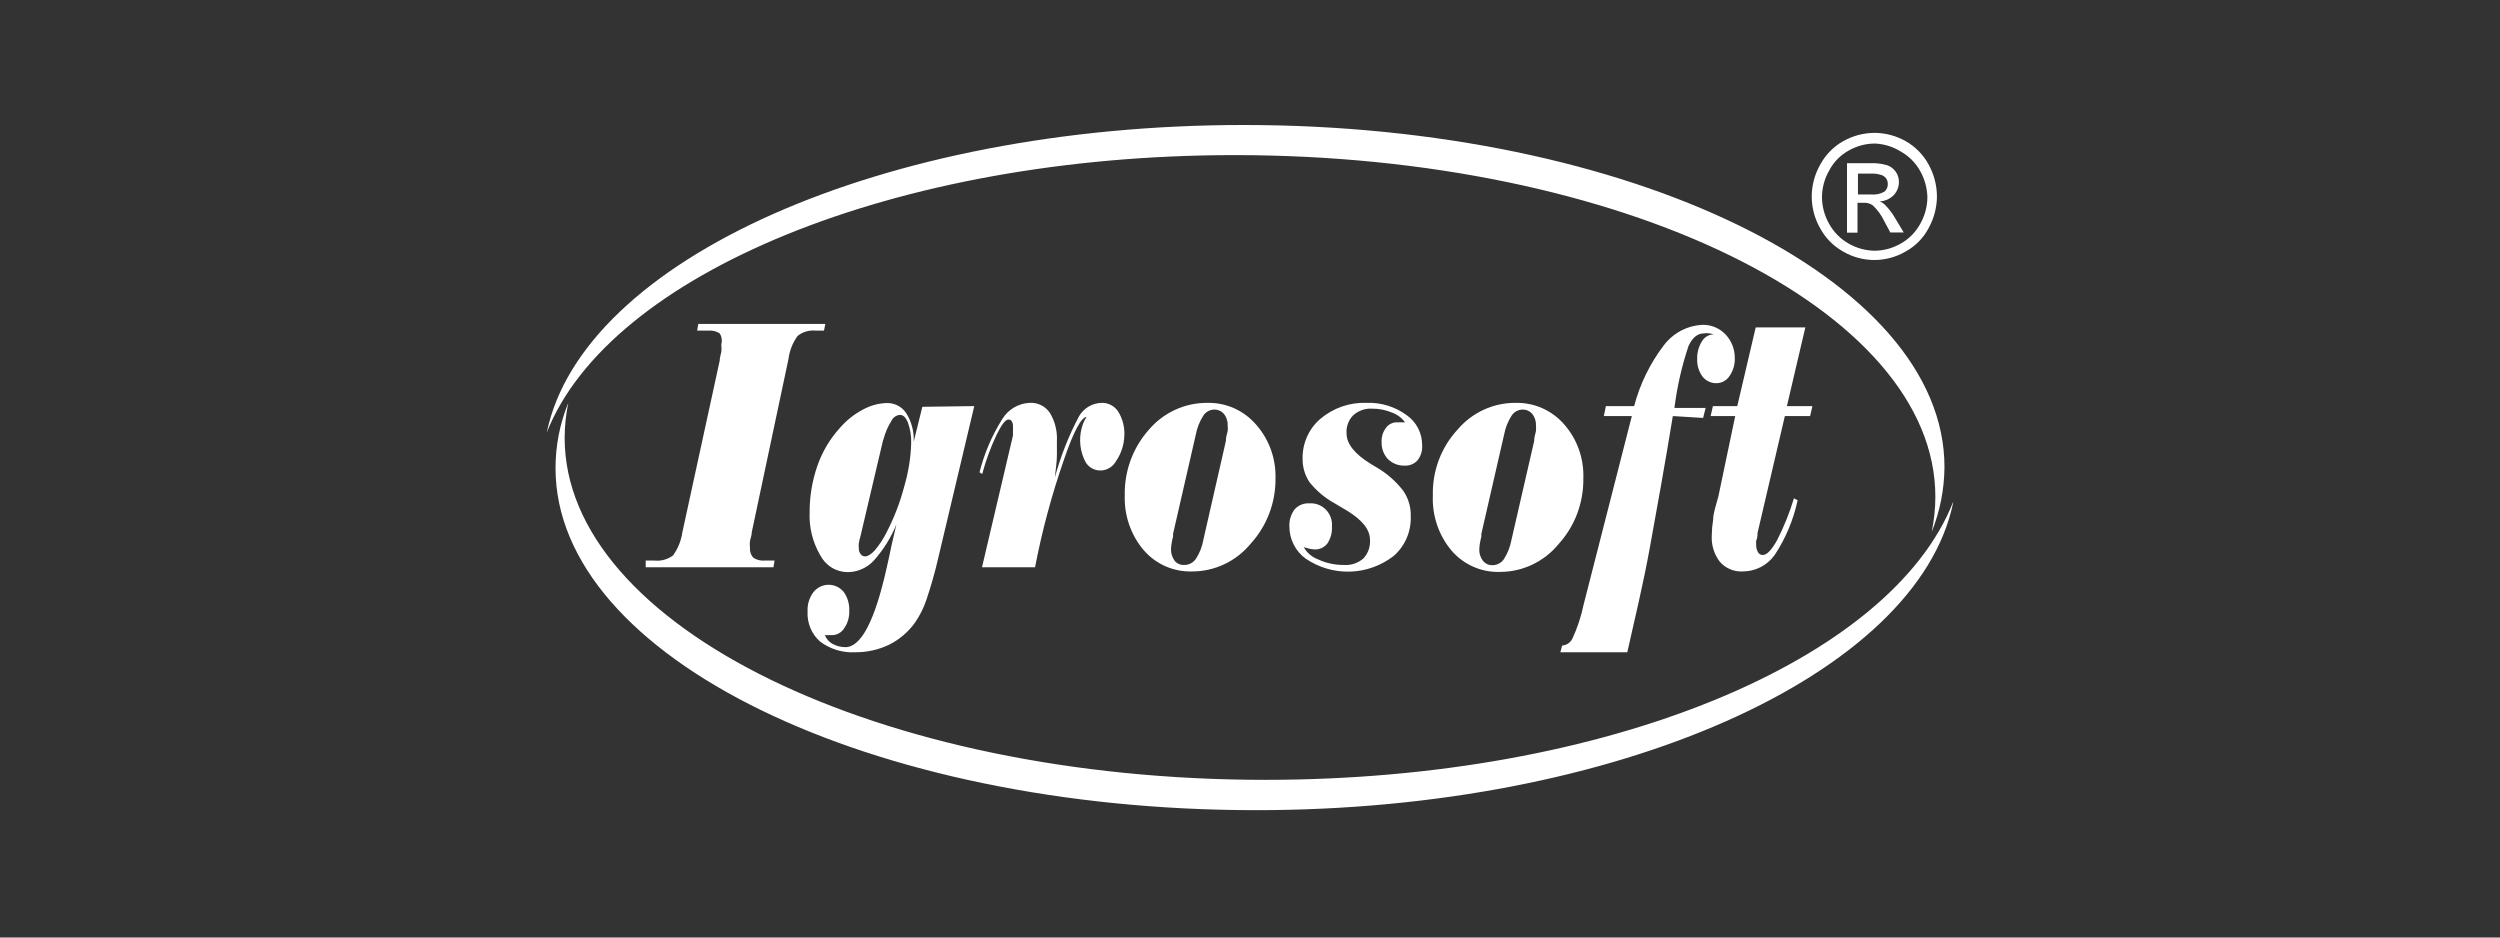 <svg width="160" height="60" viewBox="0 0 160 60" fill="none" xmlns="http://www.w3.org/2000/svg">
<rect x="0" y="0" width="160" height="60" fill="#333333" stroke="none"/>
<path fill-rule="evenodd" clip-rule="evenodd" d="M35 27.651C37.303 16.64 56.451 8 79.606 8C104.292 8 124.446 17.84 124.446 29.888C124.436 31.312 124.159 32.72 123.63 34.038C123.781 33.307 123.859 32.562 123.863 31.815C123.892 19.752 103.71 9.927 79.024 9.927C57.238 9.927 38.993 17.573 35 27.666V27.651Z" fill="white"/>
<path fill-rule="evenodd" clip-rule="evenodd" d="M125 32.185C122.697 43.196 103.491 51.851 80.393 51.851C55.708 51.851 35.554 42.085 35.554 29.962C35.553 28.529 35.83 27.108 36.37 25.783C36.219 26.52 36.141 27.269 36.137 28.021C36.137 40.084 56.29 49.91 80.976 49.91C102.835 49.91 121.007 42.263 125 32.126V32.185Z" fill="white"/>
<path d="M41.325 36.305V35.876H41.878C42.303 35.921 42.728 35.805 43.073 35.55C43.389 35.113 43.595 34.604 43.671 34.068L46.06 23.086C46.06 22.879 46.133 22.701 46.163 22.523C46.192 22.345 46.163 22.182 46.163 22.034C46.196 21.917 46.204 21.795 46.186 21.674C46.169 21.554 46.126 21.439 46.06 21.338C45.849 21.2 45.597 21.137 45.346 21.16H44.618L44.691 20.73H52.822L52.735 21.16H52.225C51.803 21.111 51.379 21.234 51.044 21.501C50.728 21.936 50.528 22.446 50.461 22.983L48.115 34.053C48.115 34.26 48.028 34.453 47.999 34.631C47.969 34.809 47.999 34.957 47.999 35.075C47.989 35.189 48.004 35.303 48.042 35.41C48.08 35.518 48.139 35.616 48.217 35.698C48.434 35.837 48.69 35.899 48.946 35.876H49.572L49.5 36.305H41.325Z" fill="white"/>
<path d="M62.353 25.991L60.065 35.638C59.854 36.565 59.596 37.48 59.292 38.38C59.117 38.908 58.866 39.407 58.549 39.862C58.122 40.452 57.562 40.93 56.917 41.255C56.239 41.582 55.496 41.749 54.746 41.744C53.938 41.791 53.139 41.55 52.487 41.062C52.217 40.825 52.005 40.528 51.866 40.194C51.727 39.86 51.665 39.498 51.685 39.136C51.661 38.688 51.795 38.246 52.064 37.891C52.182 37.745 52.33 37.628 52.497 37.547C52.665 37.467 52.848 37.425 53.033 37.425C53.219 37.425 53.402 37.467 53.569 37.547C53.737 37.628 53.885 37.745 54.002 37.891C54.247 38.235 54.37 38.653 54.352 39.077C54.371 39.478 54.259 39.874 54.032 40.203C53.948 40.342 53.83 40.456 53.689 40.534C53.548 40.612 53.39 40.651 53.23 40.647H52.997H52.793C52.886 40.89 53.062 41.09 53.288 41.211C53.54 41.347 53.82 41.418 54.105 41.418C55.11 41.418 55.984 39.743 56.742 36.365C56.873 35.757 56.99 35.283 57.063 34.883L57.369 33.564C57.019 34.419 56.526 35.207 55.911 35.89C55.698 36.117 55.443 36.297 55.16 36.422C54.877 36.547 54.573 36.613 54.265 36.617C53.898 36.617 53.538 36.516 53.224 36.322C52.911 36.129 52.656 35.851 52.487 35.52C52.005 34.692 51.772 33.739 51.817 32.778C51.813 31.769 51.981 30.766 52.312 29.814C52.627 28.906 53.123 28.073 53.769 27.369C54.181 26.895 54.675 26.503 55.227 26.213C55.675 25.965 56.173 25.823 56.684 25.798C56.938 25.778 57.193 25.827 57.423 25.939C57.654 26.05 57.851 26.222 57.995 26.436C58.339 26.982 58.508 27.625 58.476 28.273L59.03 26.035L62.353 25.991ZM56.524 28.14L55.066 34.334C55.018 34.479 54.984 34.628 54.964 34.779C54.951 34.877 54.951 34.977 54.964 35.075C54.954 35.214 54.995 35.352 55.081 35.461C55.113 35.508 55.157 35.547 55.208 35.573C55.259 35.599 55.315 35.611 55.372 35.609C55.547 35.609 55.751 35.475 55.999 35.209C56.29 34.859 56.539 34.476 56.742 34.068C57.231 33.127 57.613 32.133 57.879 31.104C58.141 30.213 58.288 29.291 58.316 28.362C58.329 27.918 58.26 27.476 58.112 27.058C57.981 26.717 57.806 26.554 57.602 26.554C57.484 26.562 57.37 26.601 57.273 26.669C57.175 26.737 57.098 26.83 57.048 26.939C56.816 27.309 56.644 27.715 56.538 28.14H56.524Z" fill="white"/>
<path d="M62.848 36.305L64.83 27.873V27.591C64.837 27.503 64.837 27.413 64.83 27.325C64.844 27.201 64.818 27.076 64.757 26.969C64.735 26.93 64.703 26.899 64.665 26.878C64.626 26.857 64.582 26.847 64.538 26.85C64.349 26.85 64.101 27.176 63.781 27.828C63.4 28.633 63.092 29.471 62.863 30.333L62.688 30.229C62.992 29.022 63.484 27.871 64.145 26.821C64.332 26.516 64.588 26.263 64.893 26.082C65.198 25.901 65.541 25.799 65.894 25.783C66.146 25.766 66.398 25.816 66.625 25.928C66.852 26.039 67.047 26.209 67.191 26.421C67.521 26.967 67.678 27.603 67.642 28.243C67.642 28.466 67.642 28.777 67.642 29.147C67.642 29.518 67.57 29.992 67.511 30.555C67.881 29.197 68.399 27.884 69.056 26.643C69.206 26.385 69.419 26.17 69.674 26.019C69.929 25.869 70.218 25.788 70.513 25.783C70.725 25.778 70.933 25.829 71.12 25.93C71.306 26.031 71.464 26.18 71.577 26.361C71.86 26.827 71.992 27.371 71.956 27.917C71.934 28.486 71.752 29.037 71.431 29.503C71.332 29.686 71.187 29.84 71.01 29.946C70.833 30.053 70.631 30.11 70.426 30.111C70.236 30.113 70.049 30.065 69.883 29.972C69.716 29.878 69.577 29.742 69.478 29.577C69.121 28.906 69.032 28.12 69.231 27.384C69.293 27.136 69.396 26.9 69.537 26.687C69.216 26.687 68.706 27.606 68.079 29.459C67.304 31.692 66.69 33.98 66.243 36.305H62.848Z" fill="white"/>
<path d="M77.26 25.783C77.847 25.769 78.431 25.884 78.969 26.122C79.508 26.36 79.989 26.715 80.379 27.162C81.215 28.102 81.664 29.333 81.632 30.6C81.652 32.146 81.089 33.642 80.058 34.779C79.598 35.342 79.021 35.795 78.369 36.105C77.716 36.416 77.004 36.575 76.284 36.572C75.702 36.589 75.124 36.476 74.59 36.241C74.056 36.005 73.58 35.653 73.195 35.209C72.374 34.239 71.942 32.99 71.985 31.711C71.949 30.166 72.497 28.665 73.515 27.517C73.978 26.969 74.553 26.53 75.2 26.231C75.847 25.931 76.55 25.779 77.26 25.783ZM78.455 28.229C78.455 27.917 78.557 27.71 78.572 27.577C78.585 27.468 78.585 27.359 78.572 27.251C78.587 26.978 78.504 26.71 78.339 26.495C78.263 26.406 78.169 26.334 78.063 26.286C77.957 26.237 77.843 26.212 77.727 26.213C77.585 26.212 77.446 26.246 77.322 26.313C77.197 26.381 77.091 26.479 77.013 26.599C76.777 26.968 76.613 27.381 76.532 27.814L75.075 34.171C75.071 34.23 75.071 34.29 75.075 34.349C75.004 34.606 74.96 34.869 74.943 35.135C74.936 35.406 75.018 35.672 75.177 35.89C75.253 35.981 75.35 36.053 75.459 36.099C75.568 36.145 75.686 36.165 75.803 36.157C75.946 36.157 76.087 36.122 76.214 36.055C76.341 35.988 76.45 35.891 76.532 35.772C76.774 35.405 76.938 34.991 77.013 34.557L78.455 28.229Z" fill="white"/>
<path d="M83.439 35.016C83.644 35.38 83.969 35.659 84.357 35.801C84.874 36.041 85.436 36.162 86.004 36.157C86.459 36.192 86.909 36.043 87.257 35.742C87.404 35.585 87.518 35.398 87.591 35.194C87.663 34.99 87.694 34.773 87.68 34.557C87.68 33.89 87.184 33.282 86.222 32.689L85.421 32.215C84.798 31.874 84.249 31.41 83.803 30.852C83.513 30.415 83.36 29.898 83.366 29.37C83.355 28.883 83.451 28.4 83.647 27.956C83.844 27.512 84.136 27.119 84.503 26.806C85.331 26.106 86.385 25.742 87.461 25.783C88.378 25.748 89.281 26.024 90.026 26.569C90.334 26.783 90.585 27.07 90.758 27.406C90.931 27.742 91.02 28.116 91.017 28.495C91.041 28.842 90.937 29.186 90.725 29.459C90.62 29.574 90.491 29.665 90.348 29.724C90.204 29.783 90.049 29.809 89.895 29.799C89.699 29.807 89.504 29.773 89.321 29.702C89.138 29.631 88.972 29.523 88.831 29.385C88.697 29.243 88.592 29.076 88.522 28.893C88.451 28.71 88.418 28.514 88.423 28.318C88.4 27.982 88.499 27.65 88.7 27.384C88.783 27.268 88.893 27.176 89.02 27.114C89.147 27.052 89.288 27.022 89.428 27.028H89.647H89.924C89.713 26.742 89.424 26.526 89.093 26.406C88.687 26.236 88.251 26.15 87.811 26.154C87.368 26.129 86.933 26.283 86.601 26.584C86.453 26.734 86.339 26.915 86.266 27.115C86.193 27.314 86.163 27.527 86.179 27.74C86.179 28.407 86.703 29.058 87.738 29.696L88.161 29.948C88.802 30.329 89.366 30.832 89.822 31.43C90.145 31.908 90.308 32.48 90.288 33.06C90.303 33.54 90.212 34.017 90.02 34.456C89.828 34.895 89.541 35.284 89.181 35.594C88.377 36.209 87.406 36.555 86.401 36.584C85.396 36.613 84.407 36.324 83.57 35.757C83.246 35.524 82.981 35.216 82.799 34.857C82.616 34.499 82.521 34.101 82.521 33.697C82.5 33.302 82.618 32.913 82.856 32.6C82.973 32.468 83.117 32.365 83.279 32.299C83.441 32.232 83.615 32.203 83.789 32.215C83.984 32.2 84.18 32.227 84.364 32.296C84.548 32.365 84.715 32.474 84.853 32.614C84.992 32.755 85.099 32.925 85.166 33.112C85.234 33.299 85.261 33.498 85.246 33.697C85.266 34.08 85.164 34.46 84.955 34.779C84.857 34.906 84.73 35.008 84.586 35.075C84.441 35.142 84.283 35.172 84.124 35.164C83.941 35.153 83.76 35.118 83.585 35.06L83.439 35.016Z" fill="white"/>
<path d="M96.992 25.783C97.579 25.769 98.162 25.884 98.701 26.122C99.239 26.36 99.72 26.715 100.11 27.162C100.943 28.113 101.382 29.356 101.334 30.629C101.354 32.176 100.791 33.672 99.76 34.809C99.3 35.372 98.723 35.825 98.071 36.135C97.418 36.445 96.706 36.604 95.986 36.602C95.404 36.62 94.825 36.507 94.291 36.272C93.757 36.036 93.281 35.683 92.897 35.238C92.075 34.258 91.648 32.998 91.702 31.711C91.662 30.145 92.233 28.627 93.29 27.488C93.749 26.948 94.318 26.517 94.957 26.223C95.596 25.928 96.29 25.779 96.992 25.783ZM98.186 28.229C98.186 27.917 98.288 27.71 98.303 27.577C98.318 27.443 98.303 27.34 98.303 27.251C98.318 26.978 98.235 26.71 98.07 26.495C97.994 26.406 97.9 26.334 97.794 26.286C97.689 26.237 97.574 26.212 97.458 26.213C97.317 26.212 97.177 26.246 97.053 26.313C96.928 26.381 96.822 26.479 96.744 26.599C96.508 26.968 96.344 27.381 96.263 27.814L94.806 34.171C94.802 34.23 94.802 34.29 94.806 34.349C94.735 34.606 94.691 34.869 94.674 35.135C94.66 35.407 94.743 35.675 94.908 35.89C94.982 35.982 95.075 36.055 95.181 36.104C95.287 36.153 95.403 36.176 95.52 36.172C95.663 36.172 95.804 36.137 95.93 36.07C96.057 36.003 96.166 35.906 96.248 35.787C96.484 35.417 96.648 35.004 96.729 34.571L98.186 28.229Z" fill="white"/>
<path d="M107.061 26.628C106.551 29.755 106.041 32.556 105.604 34.971C105.167 37.387 104.613 39.669 104.147 41.744H99.862L99.979 41.314C100.117 41.305 100.25 41.26 100.366 41.181C100.481 41.103 100.573 40.996 100.635 40.87C100.954 40.179 101.194 39.453 101.349 38.706L104.438 26.628H102.646L102.777 25.991H104.584C104.956 24.582 105.6 23.262 106.478 22.108C106.775 21.714 107.153 21.391 107.586 21.163C108.02 20.935 108.497 20.808 108.985 20.789C109.257 20.786 109.526 20.839 109.777 20.946C110.028 21.053 110.254 21.212 110.442 21.412C110.816 21.811 111.025 22.342 111.025 22.894C111.046 23.311 110.928 23.724 110.69 24.064C110.598 24.206 110.472 24.323 110.324 24.403C110.177 24.483 110.012 24.525 109.845 24.524C109.674 24.527 109.505 24.489 109.351 24.415C109.196 24.34 109.061 24.23 108.956 24.094C108.723 23.773 108.604 23.381 108.62 22.983C108.606 22.579 108.713 22.181 108.926 21.841C109.004 21.707 109.115 21.596 109.248 21.518C109.381 21.44 109.531 21.398 109.684 21.397C109.594 21.369 109.501 21.349 109.407 21.337C109.287 21.315 109.163 21.315 109.043 21.337C108.65 21.337 108.314 21.604 108.067 22.138C107.634 23.427 107.332 24.758 107.163 26.109H109.16L108.999 26.747L107.061 26.628Z" fill="white"/>
<path d="M111.054 26.628H109.48L109.626 25.991H111.185L112.366 20.952H115.542L114.362 25.991H115.994L115.848 26.628H114.231L112.482 34.112C112.482 34.329 112.453 34.492 112.395 34.601C112.388 34.69 112.388 34.779 112.395 34.868C112.39 35.034 112.43 35.198 112.511 35.342C112.542 35.397 112.587 35.442 112.641 35.473C112.694 35.504 112.755 35.52 112.817 35.52C113.08 35.52 113.386 35.194 113.735 34.571C114.172 33.712 114.533 32.814 114.814 31.889L115.047 32.022C114.779 33.266 114.285 34.447 113.59 35.505C113.355 35.836 113.047 36.106 112.689 36.292C112.332 36.477 111.936 36.573 111.535 36.572C111.263 36.587 110.991 36.54 110.739 36.435C110.487 36.33 110.261 36.169 110.078 35.964C109.703 35.481 109.516 34.874 109.553 34.26C109.558 33.922 109.587 33.586 109.641 33.252C109.641 32.867 109.815 32.363 109.976 31.77L111.054 26.628Z" fill="white"/>
<path d="M119.987 8.504C120.681 8.509 121.363 8.693 121.969 9.037C122.581 9.384 123.086 9.897 123.426 10.519C123.776 11.148 123.961 11.857 123.965 12.579C123.957 13.291 123.771 13.99 123.426 14.61C123.093 15.237 122.586 15.752 121.969 16.091C121.357 16.451 120.664 16.64 119.958 16.64C119.252 16.64 118.558 16.451 117.947 16.091C117.333 15.747 116.828 15.233 116.49 14.61C116.138 13.993 115.952 13.292 115.95 12.579C115.953 11.855 116.144 11.144 116.504 10.519C116.843 9.896 117.348 9.382 117.961 9.037C118.581 8.687 119.278 8.504 119.987 8.504ZM119.987 9.186C119.405 9.189 118.834 9.342 118.326 9.63C117.794 9.92 117.358 10.363 117.073 10.905C116.77 11.425 116.609 12.019 116.606 12.624C116.611 13.217 116.767 13.799 117.058 14.313C117.351 14.848 117.785 15.29 118.311 15.588C118.823 15.882 119.399 16.04 119.987 16.047C120.57 16.04 121.142 15.882 121.648 15.588C122.177 15.294 122.612 14.851 122.902 14.313C123.193 13.799 123.349 13.217 123.353 12.624C123.339 12.041 123.184 11.471 122.902 10.964C122.607 10.425 122.167 9.983 121.634 9.689C121.136 9.382 120.569 9.209 119.987 9.186ZM118.209 14.891V10.445H119.666C120.045 10.426 120.424 10.471 120.789 10.579C121.006 10.656 121.195 10.8 121.328 10.991C121.461 11.182 121.532 11.411 121.532 11.646C121.533 11.961 121.413 12.264 121.197 12.49C120.955 12.733 120.633 12.876 120.293 12.89C120.43 12.941 120.555 13.022 120.657 13.128C120.913 13.389 121.133 13.682 121.313 14.002L121.838 14.876H120.978L120.599 14.165C120.417 13.78 120.165 13.433 119.856 13.142C119.69 13.025 119.49 12.967 119.288 12.979H118.88V14.891H118.209ZM118.909 12.446H119.754C120.047 12.475 120.341 12.413 120.599 12.268C120.671 12.21 120.728 12.135 120.766 12.05C120.804 11.965 120.822 11.872 120.818 11.779C120.822 11.652 120.786 11.528 120.716 11.423C120.64 11.318 120.533 11.24 120.41 11.201C120.184 11.127 119.947 11.096 119.71 11.112H118.909V12.446Z" fill="white"/>
</svg>
